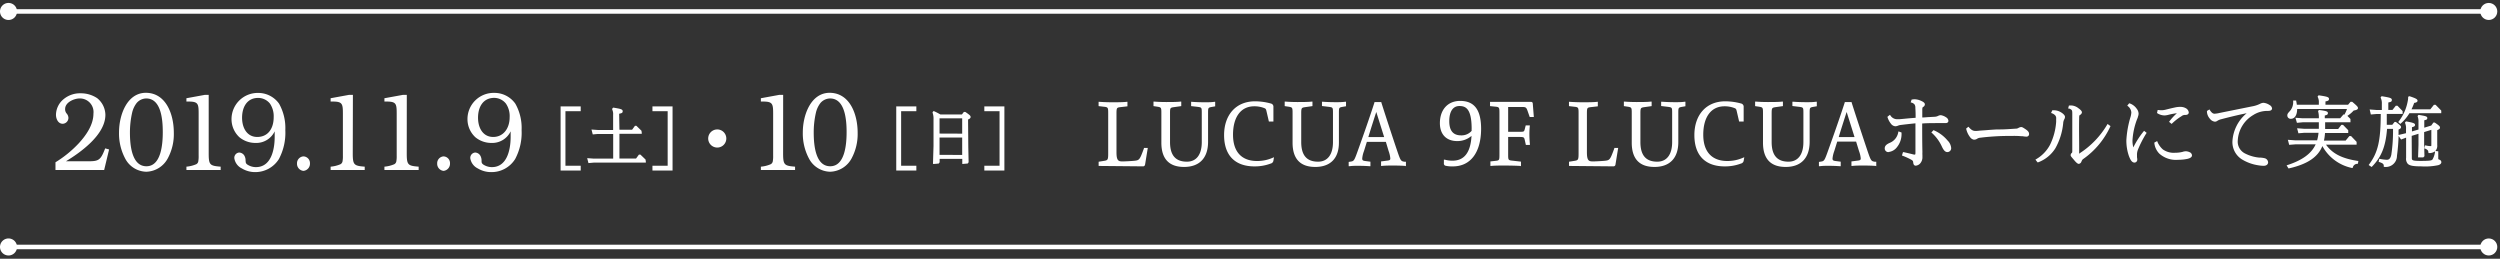 <svg id="レイヤー_1" data-name="レイヤー 1" xmlns="http://www.w3.org/2000/svg" width="552" height="57.13" viewBox="0 0 552 57.13"><rect x="0" y="0" width="552" height="57.13" fill="#333333" stroke="none"/><defs><style>.cls-1{fill:#fff}.cls-2{fill:none;stroke:#fff;stroke-miterlimit:10}</style></defs><path class="cls-1" d="M242.58 36.64v-.93l1.11-.18c.92-.13 1-.23 1-1.67v-8.72c0-1.39 0-1.48-1-1.58l-1.12-.13v-.95h.16c.8.06 1.85.1 2.86.1s2.49 0 3.18-.1h.17v1l-1.51.17c-.87.1-.91.16-.91 1.54v8.45c0 1.87.46 2 1.33 2 .49 0 1.7-.06 2.4-.12 1.34-.12 1.36-.13 2.33-2.75v-.1h.85l-.59 3.63c-.06.29-.21.43-.46.43zm18.85.22c-3.31 0-5-1.8-5-5.35v-6.37c0-1.38 0-1.44-.88-1.58l-.86-.13v-1h.16c.68.06 1.71.1 2.62.1s2.48 0 3.19-.1h.16v1l-1.48.21c-1 .14-1 .14-1 1.5v6.22c0 2.92 1.22 4.34 3.73 4.34 2.09 0 3.28-1.57 3.28-4.32V25c0-1.29 0-1.29-1-1.42l-1.35-.15v-.95h.16c.74.06 1.87.1 2.81.1s1.47 0 2.18-.1h.16v1l-.69.12c-.88.16-.88.16-.88 1.48v6.34c-.04 3.48-1.91 5.44-5.31 5.44zm15.57-.12c-4.33 0-6.72-2.45-6.72-6.91s2.62-7.46 6.83-7.46a13.22 13.22 0 013.51.49.71.71 0 01.55.77v3.21h-1l-.52-2.25c-.11-.49-.17-.58-.46-.71a6 6 0 00-2.27-.41c-2.92 0-4.67 2.35-4.67 6.28 0 3.74 1.88 5.8 5.31 5.8a8.48 8.48 0 003.49-.73l.25-.1-.12.68a.77.77 0 01-.6.71 9.92 9.92 0 01-3.58.63zm13.4.12c-3.31 0-5-1.8-5-5.35v-6.37c0-1.38 0-1.44-.88-1.58l-.86-.13v-1h.16c.68.06 1.71.1 2.63.1s2.48 0 3.18-.1h.16v1l-1.48.21c-.95.14-1 .14-1 1.5v6.22c0 2.92 1.21 4.34 3.72 4.34 2.09 0 3.29-1.57 3.29-4.32V25c0-1.29 0-1.29-1-1.42l-1.43-.17v-.95h.17c.74.06 1.86.1 2.8.1s1.48 0 2.18-.1h.16v1l-.69.12c-.88.16-.88.16-.88 1.48v6.34c.04 3.5-1.83 5.46-5.23 5.46zm19.92-.22c-.71-.06-1.7-.09-2.6-.09s-1.89 0-2.62.09h-.16v-1l1.48-.19c.49-.07.56-.18.56-.51a6.38 6.38 0 00-.37-1.58l-.61-2.03h-4.2l-.64 2.05a5.93 5.93 0 00-.38 1.62c0 .33.09.48.65.55l1.16.15v1h-.16c-.88-.06-1.65-.09-2.48-.09s-1.3 0-2 .09h-.16v-.95l.39-.06c.8-.12.83-.17 1.74-2.73 1.28-3.56 2.48-7 3.56-10.33v-.1H305v.1c1.27 4 2.93 9 3.47 10.58.79 2.34.85 2.36 1.62 2.5h.34v1zm-4.7-6.38l-1.74-5.54c-.59 1.82-1.21 3.76-1.75 5.54zm15.17 6.48a6.48 6.48 0 01-1.6-.14.5.5 0 01-.38-.57v-.78h.19a6.18 6.18 0 001.71.23c2.63 0 4-1.85 4.2-5.48a4.73 4.73 0 01-3.16 1.15c-2.39 0-3.82-1.48-3.82-3.95 0-3 1.75-4.92 4.47-4.92 3.16 0 4.63 2 4.63 6.2-.03 5.19-2.33 8.26-6.24 8.26zm1.45-13.33c-1.43 0-2.24 1.21-2.24 3.34s.88 3.14 2.62 3.14a2.94 2.94 0 002.32-1 3.8 3.8 0 010-.54c-.02-4.35-1.31-4.94-2.7-4.94zm13.41 13.23c-.77-.06-2.53-.09-3.46-.09s-2.21 0-2.95.09h-.16v-1l1-.11c1-.1 1-.11 1-1.58v-8.81c0-1.44 0-1.51-1-1.6l-1.08-.11v-.94h9c.28 0 .42.12.44.39l.23 2.95h-.91l-.47-1.34c-.29-.84-.43-.87-1.43-.87H333v5.48h2.41c1.1 0 1.1 0 1.27-.63l.2-.79h.9v.17a17.93 17.93 0 00-.09 1.8c0 .68.05 1.58.11 2.14V32h-.89l-.22-1c-.16-.7-.18-.76-1.28-.76H333V34c0 1.35 0 1.38 1 1.48l1.83.21v1zm10.79 0v-.93l1.11-.18c.92-.13 1-.23 1-1.67v-8.72c0-1.39 0-1.48-1-1.58l-1.12-.13v-.95h.16c.81.06 1.85.1 2.86.1s2.5 0 3.19-.1h.16v1l-1.51.17c-.87.1-.9.16-.9 1.54v8.45c0 1.87.45 2 1.33 2 .48 0 1.69-.06 2.4-.12 1.33-.12 1.35-.13 2.32-2.75v-.1h.85l-.59 3.63a.44.44 0 01-.46.43zm18.85.22c-3.31 0-5-1.8-5-5.35v-6.37c0-1.38 0-1.44-.88-1.58l-.86-.13v-1h.16c.68.06 1.71.1 2.62.1s2.49 0 3.19-.1h.16v1l-1.48.21c-.95.14-1 .14-1 1.5v6.22c0 2.92 1.21 4.34 3.72 4.34 2.09 0 3.29-1.57 3.29-4.32V25c0-1.29 0-1.29-1-1.42l-1.43-.17v-.95h.22c.74.06 1.86.1 2.8.1s1.48 0 2.18-.1h.16v1l-.69.12c-.88.16-.88.16-.88 1.48v6.34c-.01 3.5-1.88 5.46-5.28 5.46zm15.54-.12c-4.33 0-6.71-2.45-6.71-6.91s2.61-7.46 6.82-7.46a13.35 13.35 0 013.52.49.72.72 0 01.54.77v3.21h-1l-.52-2.25c-.11-.49-.17-.58-.46-.71a6 6 0 00-2.26-.41c-2.93 0-4.68 2.35-4.68 6.28 0 3.74 1.89 5.8 5.32 5.8a8.47 8.47 0 003.48-.73l.26-.1-.12.68a.79.79 0 01-.61.71 9.92 9.92 0 01-3.58.63zm13.44.12c-3.32 0-5-1.8-5-5.35v-6.37c0-1.38 0-1.44-.88-1.58l-.86-.13v-1h.17c.68.06 1.7.1 2.62.1s2.48 0 3.18-.1h.17v1l-1.49.21c-.94.14-1 .14-1 1.5v6.22c0 2.92 1.22 4.34 3.72 4.34 2.09 0 3.29-1.57 3.29-4.32V25c0-1.29 0-1.29-1-1.42l-1.43-.17v-.95h.24c.74.06 1.87.1 2.8.1s1.48 0 2.18-.1h.17v1l-.69.12c-.89.16-.89.16-.89 1.48v6.34c-.04 3.5-1.91 5.46-5.3 5.46zm19.91-.22c-.71-.06-1.7-.09-2.6-.09s-1.89 0-2.62.09h-.16v-1l1.48-.19c.49-.07.57-.18.57-.51a6.1 6.1 0 00-.38-1.58l-.64-2.09h-4.17l-.66 2.11a6.36 6.36 0 00-.38 1.62c0 .33.09.48.65.55l1.16.15v1h-.16c-.88-.06-1.64-.09-2.48-.09s-1.3 0-2 .09h-.17v-.95l.39-.06c.8-.12.83-.17 1.74-2.73 1.28-3.56 2.48-7 3.57-10.33v-.1h1.52v.1c1.27 4 2.94 9 3.47 10.58.79 2.34.86 2.36 1.62 2.5h.35v1zm-4.7-6.38l-1.74-5.54c-.59 1.82-1.21 3.76-1.75 5.54zM423 36.58c-.49 0-.54-.5-.57-.76s-.09-.34-.36-.52a14.71 14.71 0 00-2-.92l-.12-.05.23-.74h.13c.69.15 1.23.28 1.76.41l.28.07a1.86 1.86 0 00.42.07c.07 0 .16 0 .16-.4v-6.51c-1.11.11-2.26.24-3.22.36a2.17 2.17 0 00-.64.16 1.5 1.5 0 01-.59.13 1.31 1.31 0 01-.95-.55 4.3 4.3 0 01-.77-1.46v-.1l.54-.42.09.12a1.75 1.75 0 001.37.85h.66l1-.09c.81-.08 1.68-.16 2.55-.22 0-.58 0-1.37-.06-2.19a1.22 1.22 0 00-.2-.78 1.3 1.3 0 00-.68-.39l-.15-.05.21-.62h.08a3 3 0 01.62-.06 3.52 3.52 0 011.35.33c.43.19.87.43.87.79a.67.67 0 01-.39.58c-.14.09-.16.19-.18.53v1.79c.51 0 1-.07 1.53-.09l1.23-.07a1.84 1.84 0 00.75-.2 1.35 1.35 0 01.57-.15 2.86 2.86 0 011.19.48 1 1 0 01.5.76c0 .32-.24.51-.64.51h-1.79c-1 0-2.34 0-3.36.09 0 2.18 0 4.25.05 6.29a5.82 5.82 0 000 .69v.63a2.07 2.07 0 01-.39 1.07 1.48 1.48 0 01-1.08.63zm7-3c-.54 0-.87-.45-1.24-1.23a9.14 9.14 0 00-2.2-3l-.12-.1.49-.52.09.05A8 8 0 01430 31a2.66 2.66 0 01.82 1.68.85.85 0 01-.82.9zm-12.95 0a.8.8 0 01-.9-.82c0-.51.3-.85 1.06-1.2a3.08 3.08 0 001.93-2.39l.05-.16.67.25v.22a4.56 4.56 0 01-1 3 2.67 2.67 0 01-1.86 1.08zm18.79-2.74a1.28 1.28 0 01-.84-.55 4.52 4.52 0 01-.86-1.83v-.09l.49-.39.09.1c.61.7 1 .83 1.47.83.18 0 .43 0 .87-.06l1.41-.1c.86-.07 1.68-.13 2.46-.17h.64c1.17 0 2.38-.1 3.45-.17a1.14 1.14 0 00.65-.16 1.47 1.47 0 01.61-.2c.21 0 .41.11 1 .51s.74.7.74 1a.56.56 0 01-.61.61 5.43 5.43 0 01-.81-.09h-.23a18.39 18.39 0 00-1.95-.07c-.76 0-2.11 0-3.4.07s-2.63.18-3.68.32a1.54 1.54 0 00-.84.27 1.21 1.21 0 01-.66.17zM459 36.18c-.19 0-.45-.13-1-.79s-.8-.88-.8-1.11a.65.65 0 01.24-.51c.08-.07.12-.1.12-.44v-8.28c0-.56-.06-.67-.17-.79a1.17 1.17 0 00-.61-.3h-.14l.18-.66h.09a3.56 3.56 0 01.61 0 2.78 2.78 0 011.44.63c.5.36.73.63.73.89a.75.75 0 01-.45.57c-.12.07-.16.22-.16.7-.05 2.22 0 4.26 0 6.24v1.43a.72.72 0 000 .18s.1-.09.19-.15a19 19 0 006-6.28l.08-.14.65.47-.05.11a17.91 17.91 0 01-5.95 7.14.92.92 0 00-.37.49l-.06.11a.68.68 0 01-.57.49zm-9.58-.94l.14-.08a8 8 0 003.07-3.16 13.55 13.55 0 001.37-5.1v-.65a1 1 0 00-.18-.74 1.78 1.78 0 00-.79-.51l-.15-.06.27-.59h.08a1.83 1.83 0 01.33 0 2.94 2.94 0 011.52.46c.09.05.87.52.87 1a1.1 1.1 0 01-.17.55 2.19 2.19 0 00-.23.88 14 14 0 01-1.73 5.51 7.65 7.65 0 01-3.82 3.1h-.11zm21.9.66c-.61 0-.95-.61-1.3-1.58a10.44 10.44 0 01-.52-3.32 21.66 21.66 0 01.92-5.17 4.43 4.43 0 00.18-1 1.94 1.94 0 00-.79-1.41l-.11-.1.41-.5h.1a3.15 3.15 0 011.57 1.18 1.84 1.84 0 01.42 1.08 1.79 1.79 0 01-.12.62l-.08.3-.15.36a15.71 15.71 0 00-1 4.66 5.5 5.5 0 00.19 1.52 18.5 18.5 0 012.28-3.54l.09-.12.57.45-.07.11a23.23 23.23 0 00-1.89 3.7 3 3 0 00-.17 1.12v.46a3.07 3.07 0 01.06.57.63.63 0 01-.59.61zm9.61-.62a5.49 5.49 0 01-4.14-1.35 3.88 3.88 0 01-1.11-2.35v-.1l.62-.33.06.15a4.52 4.52 0 001.21 1.7 4.12 4.12 0 002.65.73 6.86 6.86 0 001.67-.19 2.48 2.48 0 01.7-.14 2.07 2.07 0 01.91.22.79.79 0 01.49.68c0 .56-.81.73-1.07.79a9.61 9.61 0 01-1.99.19zm-2-8.38l.08-.11a11.94 11.94 0 011.65-1.79 13.78 13.78 0 00-1.94.37 4.29 4.29 0 01-.77.12 3.06 3.06 0 01-1.6-.48l-.08-.06.14-.66h.13a6 6 0 00.81.05 4.44 4.44 0 001-.17c.77-.19 1.5-.37 2.17-.5a5 5 0 011-.07 2.34 2.34 0 011.1.29 1.22 1.22 0 01.66.92c0 .26-.14.57-.77.57a1.21 1.21 0 00-.84.28 12.41 12.41 0 00-2.08 1.61l-.1.09zm20.89 9.71a7.4 7.4 0 01-1.18-.11 9.74 9.74 0 01-3.64-1.32 4.49 4.49 0 01-2.08-4 8.69 8.69 0 013.15-6.18c-2.13.42-4.39 1-5.61 1.32a2.9 2.9 0 00-.81.32 1 1 0 01-.6.23 1.62 1.62 0 01-1.12-.67 2.53 2.53 0 01-.64-1.54v-.09l.07-.12.5-.29.07.13c.45.72.78.82 1.07.82a6.45 6.45 0 001.12-.18l7.14-1.44a6.47 6.47 0 001.74-.56 1.77 1.77 0 01.78-.23 2.83 2.83 0 011.34.49 1 1 0 01.55.73c0 .57-.67.57-1 .57a5.81 5.81 0 00-1.56.2 5.67 5.67 0 00-1.61.72 6.94 6.94 0 00-3.4 5.59 2.92 2.92 0 001.61 2.89 8.64 8.64 0 003.15.91h.23a4.79 4.79 0 011 .15 1 1 0 01.71.89c-.01.48-.41.77-.98.77zm5.06-.1l.18-.06c3.31-1.08 5.31-2.54 6.24-4.58h-4.44l-1.41.11-.29-1.11 1.71.12h4.75a9.62 9.62 0 00.31-1.67h-3.14l-1.3.11-.29-1.11 1.6.12h3.2V27h-3.54l-1.3.12-.33-1.12 1.6.12H512a4.92 4.92 0 00-.16-1.53v-.08l.19-.23H512c1.6.21 2 .31 2 .69s-.26.41-.69.54v.6h3.4l.73-.84h.28v-.1a6.2 6.2 0 00.49-1.1h-11c0 1.35-.54 2.16-1.37 2.16a.73.73 0 01-.8-.75c0-.35.16-.52.6-1a3 3 0 00.69-2.13v-.15h.67v.11a7.42 7.42 0 01.14.82H512v-.43a2.53 2.53 0 00-.26-1.32v-.09l.2-.24h.08c1.8.27 2.22.38 2.22.79s-.29.44-.78.56v.72h5l.54-.64h.37c1.08.91 1.27 1.12 1.27 1.39s-.3.44-.94.53a6.61 6.61 0 01-1.32 1.13l-.08.05.68.69V27h-5.59v1.49h2.87l.71-.92h.37l1.15 1.18v.62h-5.13a11 11 0 01-.23 1.67h4.79l.82-1h.37l1.23 1.28v.62h-6.76c1.43 2 3.55 3.06 7 3.59h.15l-.11.64h-.12a1.05 1.05 0 00-1 .79l-.05.13h-.13a9.68 9.68 0 01-6.54-4.84c-1 2.46-3.31 4-7.38 4.93h-.11zm18.12-.07l.08-.12c2-2.67 2.57-5.29 2.59-11.15h-.9l-1.29.11-.26-1.11 1.56.12h1.13v-1.35a2.71 2.71 0 00-.26-1.36v-.09l.2-.24h.09c1.8.3 2.18.4 2.18.82s-.29.44-.78.56v1.64h.92l.73-.92h.37l1.14 1.18v.62H527v2.4h1.22l.51-.63h.27c1 .74 1.15.9 1.15 1.15s-.18.37-.55.54v1.19l1.65-.39v-.94a2.9 2.9 0 00-.22-1.34v-.08l.2-.24h.09c1.56.28 1.92.43 1.92.76s-.25.4-.68.52v.93l1.44-.42V27a3.24 3.24 0 00-.19-1.31v-.08l.19-.24h.09c1.44.24 1.86.32 1.86.69s-.26.39-.67.5v1.63l1.54-.47.47-.66h.31c.93.65 1.15.82 1.15 1.11s-.24.39-.61.58v3.27a1.67 1.67 0 01-.41 1.31l.64.08v1.54c0 .26 0 .19.33.34a.57.57 0 01.35.51c0 .21-.12.5-.69.67a14 14 0 01-3.79.26c-1.74 0-2.53-.15-2.94-.57a1.68 1.68 0 01-.36-1.3v-4.47l-1.11.42-.55-.79a42.7 42.7 0 01-.36 4.39 2.46 2.46 0 01-2.77 2.44h-.14v-.14c0-.46-.1-.62-1-.94h-.13l.12-.69h.15a9.29 9.29 0 001.52.2c.38 0 .78-.13 1-1.1a35.9 35.9 0 00.38-5.72h-1.32c-.31 3.88-1.21 6.15-3.31 8.32l-.1.09zm9.53-1.63c0 .54 0 .72 1.89.72 2.19 0 2.5-.1 2.68-.32a4.62 4.62 0 00.56-1.72v-.08a2.14 2.14 0 01-1.32.39h-.14v-.14c-.06-.43-.11-.57-.8-.88h-.11l.14-.68h.15a4.58 4.58 0 001.09.16c.16 0 .17 0 .17-.34v-3.25l-1.59.49V32l.07 2.49-.25.26h-1.16l.09-2.76v-2.45l-1.5.46zm-3-7.87l.09-.11a10.22 10.22 0 002-4.46 3.88 3.88 0 00.1-.9v-.1l.27-.13h.01c1.53.49 1.79.7 1.79 1s-.34.43-.74.48a12.66 12.66 0 01-.59 1.42h4.15l.8-1h.37l1.25 1.28V25H532a9.5 9.5 0 01-1.92 2.28l-.1.08zM23 37.53H12.25v-1.7a24.7 24.7 0 005.17-4.22c1.53-1.68 3.21-4 3.21-6.51a3 3 0 00-3.08-3.36c-1.11 0-3.17.81-3.17 2.32a1.46 1.46 0 00.33 1 1.52 1.52 0 01.4 1 1.32 1.32 0 01-1.26 1.27c-1 0-1.49-1.05-1.49-2a4.56 4.56 0 011.69-3.44 5.65 5.65 0 013.77-1.29 6.47 6.47 0 013.63 1.07 4.82 4.82 0 011.82 3.68c0 4.46-5.59 8.36-8.71 10.26h4.87c2.24 0 2.75-.19 3.66-2.51l.14-.34.86.24zm15.38-8.21a11.25 11.25 0 01-1.31 5.6 5.55 5.55 0 01-4.76 3 5.38 5.38 0 01-4.57-2.73 11.75 11.75 0 01-1.46-5.95c0-3.9 1.79-8.75 5.94-8.75 4.39.03 6.16 4.64 6.16 8.83zm-2.44-.15c0-2.7-.33-7.43-3.66-7.43a2.83 2.83 0 00-2.1 1 5.5 5.5 0 00-1 2.12 19.83 19.83 0 00-.49 4.42c0 2.65.36 7.43 3.64 7.43s3.61-4.95 3.61-7.54zm10.14 4.68c0 2.56.24 2.76 2.64 2.95v.73h-7.56v-.73a7.06 7.06 0 002.17-.54.87.87 0 00.46-.7 6.19 6.19 0 00.07-1.2v-9.31c0-2.16-.13-2.63-2.26-2.63h-.44v-.73l4.1-.75h.82zM60.65 29a4.5 4.5 0 01-4.26 2.56 5.53 5.53 0 01-3.52-1.25 5.42 5.42 0 01-1.75-4A5.78 5.78 0 0157 20.52a5.62 5.62 0 014.63 2.39A11 11 0 0163 28.73a12.36 12.36 0 01-1.42 6.39A6.14 6.14 0 0156.33 38a5.65 5.65 0 01-2.93-.81 3 3 0 01-1.66-2.24 1.17 1.17 0 011.06-1.27 1.39 1.39 0 011.25.88 2 2 0 01.17.88c.05.44 0 .58.36.87a3.4 3.4 0 001.93.59c3.3 0 4.14-3.73 4.14-6.7zm-7.2-3c0 2.27 1.11 4.24 3.35 4.24 2.39 0 3.63-1.88 3.63-4.36a5 5 0 00-.82-3A3.34 3.34 0 0057 21.62c-2.38 0-3.55 1.92-3.55 4.38zM67 37.73a1.57 1.57 0 01-1.42-1.61A1.52 1.52 0 0167 34.53a1.49 1.49 0 011.44 1.54A1.59 1.59 0 0167 37.73zm10.89-3.88c0 2.56.25 2.76 2.64 2.95v.73H73v-.73a7 7 0 002.18-.54.92.92 0 00.46-.7 6.19 6.19 0 00.07-1.2v-9.31c0-2.16-.14-2.63-2.26-2.63H73v-.73l4.1-.75h.82zm11.92 0c0 2.56.24 2.76 2.63 2.95v.73h-7.56v-.73a7 7 0 002.18-.54.89.89 0 00.46-.7 6.19 6.19 0 00.07-1.2v-9.31c0-2.16-.13-2.63-2.26-2.63h-.45v-.73l4.12-.75h.82zm8.13 3.88a1.57 1.57 0 01-1.41-1.61 1.52 1.52 0 011.39-1.59 1.48 1.48 0 011.44 1.54 1.59 1.59 0 01-1.42 1.66zM112.75 29a4.5 4.5 0 01-4.26 2.56 5.53 5.53 0 01-3.52-1.25 5.42 5.42 0 01-1.75-4 5.78 5.78 0 015.94-5.8 5.62 5.62 0 014.63 2.39 10.88 10.88 0 011.38 5.82 12.36 12.36 0 01-1.42 6.39 6.13 6.13 0 01-5.32 2.89 5.65 5.65 0 01-2.93-.81 3 3 0 01-1.66-2.24 1.18 1.18 0 011.07-1.27 1.39 1.39 0 011.24.88 2.2 2.2 0 01.18.88c0 .44 0 .58.35.87a3.43 3.43 0 001.93.59c3.3 0 4.14-3.73 4.14-6.7zm-7.2-3c0 2.27 1.11 4.24 3.35 4.24s3.63-1.88 3.63-4.36a4.89 4.89 0 00-.82-3 3.34 3.34 0 00-2.59-1.27c-2.4.01-3.57 1.93-3.57 4.39zm67.36 7.85c0 2.56.25 2.76 2.64 2.95v.73H168v-.73a6.92 6.92 0 002.17-.54.9.9 0 00.47-.7 6.19 6.19 0 00.07-1.2v-9.31c0-2.16-.14-2.63-2.26-2.63H168v-.73l4.1-.75h.82zm16.46-4.53a11.36 11.36 0 01-1.31 5.6 5.56 5.56 0 01-4.77 3 5.41 5.41 0 01-4.57-2.73 11.75 11.75 0 01-1.46-5.95c0-3.9 1.8-8.75 5.94-8.75 4.39.03 6.17 4.64 6.17 8.83zm-2.44-.15c0-2.7-.34-7.43-3.66-7.43a2.85 2.85 0 00-2.11 1 5.48 5.48 0 00-1 2.12 19.26 19.26 0 00-.49 4.42c0 2.65.35 7.43 3.64 7.43s3.62-4.95 3.62-7.54zm-63.15 8.48V23.5h4.44v1.05h-3.37V36.6h3.37v1.05h-4.44zm5.87-2.73l1.42.1h4.32v-5.44H132l-1.12.1-.28-1.08 1.42.1h3.36v-3.39a2.28 2.28 0 00-.2-1.11V24l.19-.23h.12c1.5.26 2 .34 2 .78s-.29.44-.78.57l.06 3.52h2.8l.63-.86h.32l1.12 1.09.06.47v.21h-4.93V35h3.67l.64-.87h.32l1.14 1.1.06.47v.21h-11.54l-1.13.1zm14.41 2.73V36.6h3.36V24.55h-3.36V23.5h4.44v14.15h-4.44zm14.31-5.07a2 2 0 112-2 2 2 0 01-2 2zm39.52 5.07V23.5h4.44v1.05h-3.36V36.6h3.36v1.05h-4.44zm8.23-5.44v-5.9a3.86 3.86 0 00-.2-1.41v-.15l.23-.24.13.06a14.39 14.39 0 011.35.7h4.76l.44-.56h.31c1 .69 1.17.85 1.17 1.12s-.23.41-.56.56l.05 6.07.07 3.36-.19.28-1 .09h-.21v-1.12h-5v.76l-.2.28-1 .09H206zm6.33 2v-3.84h-5v3.82zm0-4.7v-3.39h-5v3.37zm4.89 8.14V36.6h3.36V24.55h-3.36V23.5h4.43v14.15h-4.43z"/><path class="cls-2" d="M1.79 2.53h547.82"/><path class="cls-1" d="M1.88 4.41a1.88 1.88 0 111.88-1.88 1.88 1.88 0 01-1.88 1.88z"/><circle class="cls-1" cx="549.52" cy="2.53" r="1.88"/><path class="cls-2" d="M1.79 54.53h547.82"/><path class="cls-1" d="M1.88 56.41a1.88 1.88 0 111.88-1.88 1.88 1.88 0 01-1.88 1.88z"/><circle class="cls-1" cx="549.52" cy="54.53" r="1.88"/></svg>